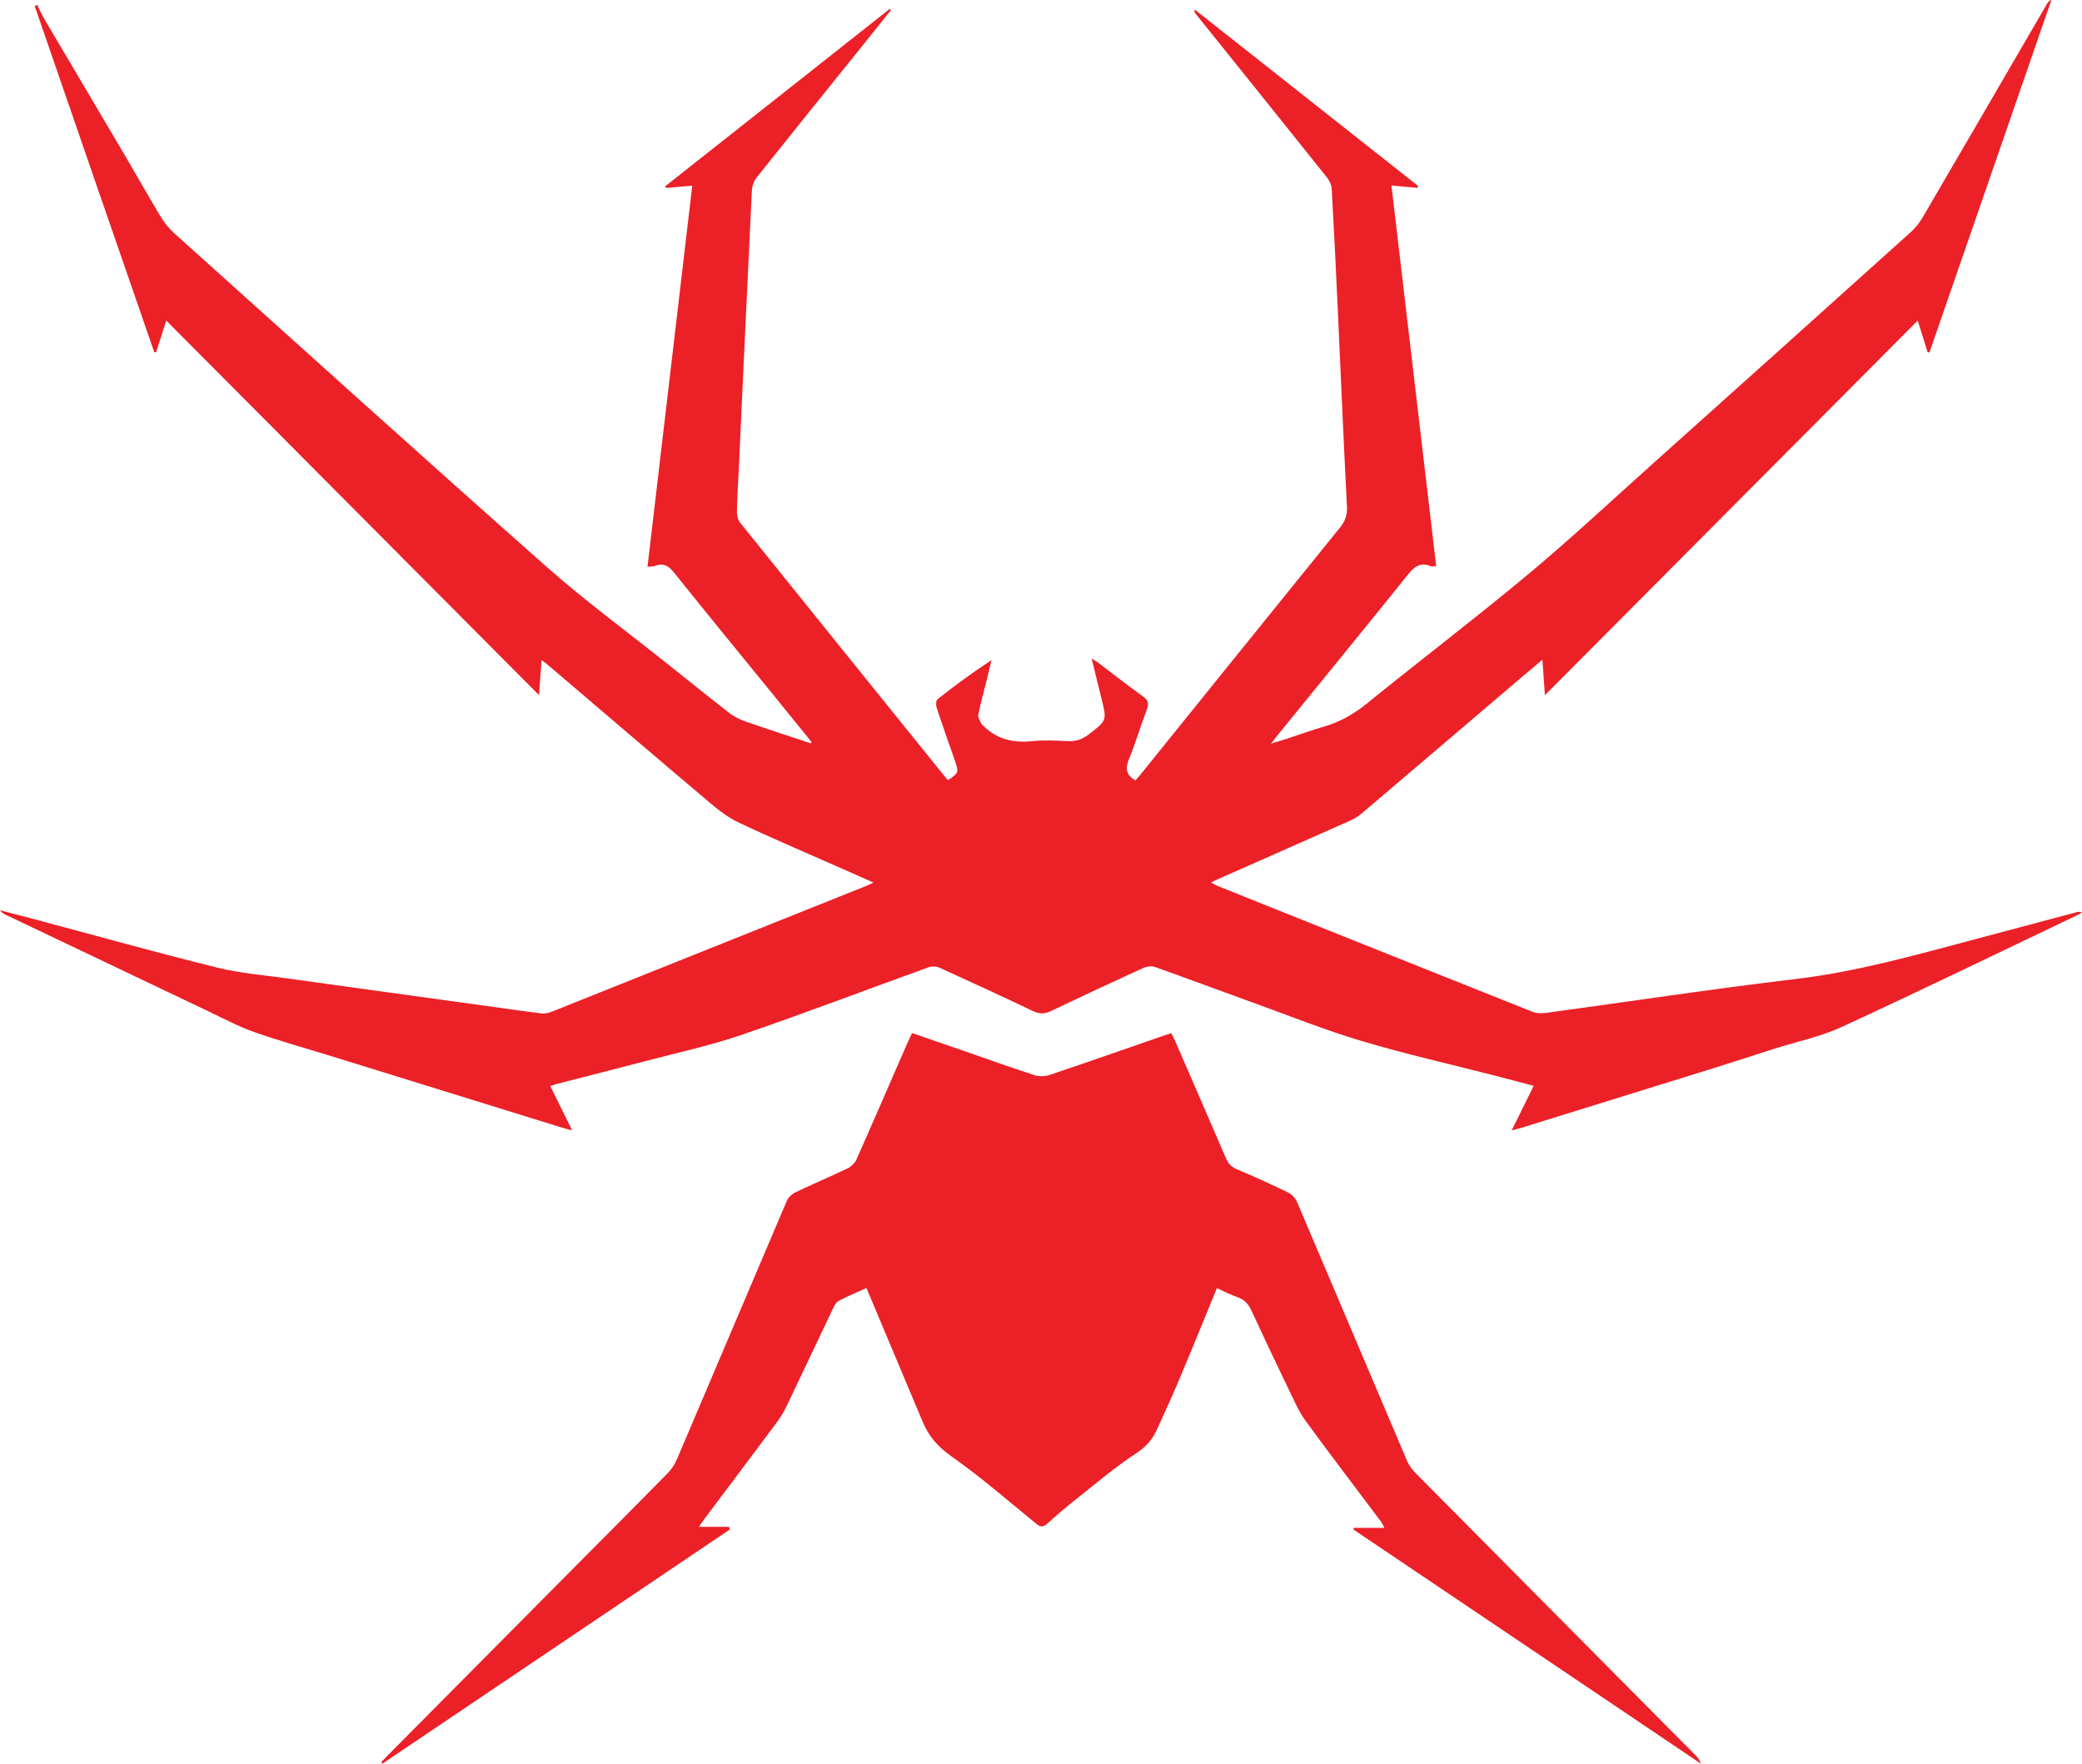 <?xml version="1.0" encoding="UTF-8"?>
<svg id="Layer_2" data-name="Layer 2" xmlns="http://www.w3.org/2000/svg" viewBox="0 0 488.94 414.14">
  <defs>
    <style>
      .cls-1 {
        fill: #ec2027;
        stroke-width: 0px;
      }
    </style>
  </defs>
  <path class="cls-1" d="M285.78,302.48c-3.07,7.47-6,14.71-9.03,21.9-1.61,3.83-3.37,7.6-5.09,11.39-1.05,2.3-2.54,4-4.82,5.49-4.89,3.19-9.37,7.02-13.97,10.66-2.37,1.88-4.69,3.83-6.93,5.87-1.04.95-1.64.8-2.67-.04-6.59-5.38-13.03-10.99-19.98-15.87-3.14-2.2-5.21-4.69-6.62-8.04-4.07-9.7-8.15-19.4-12.23-29.1-.29-.69-.59-1.38-.97-2.28-2.25,1.02-4.45,1.93-6.54,3.04-.63.33-1.04,1.21-1.38,1.92-3.61,7.56-7.16,15.16-10.79,22.71-.7,1.46-1.58,2.87-2.55,4.17-5.57,7.48-11.19,14.93-16.79,22.39-.37.5-.71,1.02-1.29,1.85h7.06l.23.61c-27.2,18.33-54.39,36.66-81.59,54.99-.1-.11-.21-.22-.31-.32.44-.46.87-.93,1.32-1.39,14.12-14.23,28.24-28.46,42.37-42.69,7.86-7.92,15.75-15.81,23.57-23.77.94-.96,1.72-2.18,2.25-3.42,8.6-20.17,17.13-40.36,25.74-60.53.35-.82,1.18-1.62,1.99-2.01,4.09-1.96,8.27-3.72,12.37-5.68.81-.39,1.62-1.21,1.99-2.02,4.09-9.21,8.09-18.47,12.12-27.71.27-.62.59-1.23.96-2.01,4.06,1.4,8.04,2.76,12.01,4.14,5.54,1.92,11.05,3.91,16.62,5.72,1.1.36,2.51.35,3.61-.01,8.9-2.99,17.76-6.1,26.63-9.17.59-.2,1.19-.39,2-.65.34.69.68,1.33.97,2,3.97,9.13,7.95,18.25,11.88,27.4.53,1.24,1.28,2.01,2.54,2.55,4,1.7,7.97,3.48,11.88,5.38.92.44,1.85,1.36,2.25,2.28,8.66,20.28,17.23,40.59,25.87,60.88.45,1.06,1.23,2.05,2.05,2.88,21.87,22.08,43.77,44.13,65.67,66.19.52.52,1,1.08,1.23,1.95-27.18-18.32-54.36-36.63-81.55-54.95.02-.13.05-.27.07-.4h7.2c-.43-.76-.6-1.19-.87-1.54-5.9-7.87-11.88-15.67-17.67-23.62-1.61-2.21-2.72-4.81-3.92-7.3-2.96-6.13-5.88-12.27-8.73-18.46-.7-1.52-1.56-2.61-3.19-3.19-1.65-.58-3.21-1.4-4.97-2.18Z"/>
  <path class="cls-1" d="M190.6,174.26c-2.77-3.41-5.53-6.83-8.3-10.24-8-9.83-16.05-19.62-23.96-29.51-1.33-1.67-2.57-2.39-4.59-1.6-.39.15-.86.1-1.69.17,3.5-29.82,6.99-59.49,10.51-89.48-2.21.19-4.18.37-6.15.54-.07-.13-.14-.25-.22-.38,17.58-13.89,35.17-27.78,52.75-41.67l.28.29c-2.35,2.93-4.69,5.87-7.05,8.8-8.18,10.17-16.38,20.32-24.51,30.53-.64.81-1.05,2.01-1.1,3.05-1.07,21.98-2.08,43.96-3.1,65.94-.15,3.15-.37,6.3-.42,9.45-.01.87.24,1.93.76,2.58,16.11,20.05,32.28,40.06,48.44,60.07.11.14.27.25.4.38,2.49-1.67,2.55-1.83,1.61-4.52-1.45-4.17-2.93-8.32-4.31-12.51-.19-.59-.15-1.67.23-1.96,4.05-3.19,8.19-6.26,12.67-9.19-.4,1.65-.78,3.31-1.19,4.96-.65,2.63-1.4,5.24-1.92,7.89-.13.66.48,1.46.76,2.19.02.05.11.07.15.11,3.19,3.36,7.1,4.35,11.64,3.9,2.81-.28,5.68-.16,8.51-.01,1.96.1,3.48-.49,5.01-1.68,4.1-3.2,4.14-3.15,2.9-8.18-.75-3.04-1.5-6.09-2.34-9.5.68.41,1.1.61,1.46.88,3.52,2.66,6.98,5.4,10.58,7.96,1.31.93,1.41,1.76.89,3.14-1.46,3.89-2.65,7.89-4.22,11.74-.87,2.13-.57,3.59,1.56,4.88.37-.44.82-.93,1.23-1.44,15.6-19.33,31.19-38.67,46.83-57.97,1.22-1.51,1.72-2.94,1.62-4.94-.81-15.62-1.46-31.24-2.18-46.86-.43-9.26-.87-18.52-1.4-27.77-.05-.91-.55-1.92-1.14-2.66-10.27-12.86-20.59-25.68-30.89-38.51-.15-.19-.27-.41-.15-.9,17.49,13.81,34.99,27.63,52.48,41.44-.04.15-.09.3-.13.45-1.94-.18-3.88-.36-6.14-.57,3.51,29.83,6.99,59.51,10.5,89.34-.54.04-.95.2-1.23.08-2.5-1.07-3.92.12-5.46,2.04-10.11,12.58-20.33,25.07-30.51,37.59-.43.53-.85,1.07-1.6,2.03,1.7-.53,2.93-.89,4.14-1.29,2.69-.88,5.36-1.87,8.08-2.64,3.81-1.08,7.11-2.92,10.22-5.43,12.59-10.2,25.49-20.02,37.94-30.39,10.02-8.35,19.56-17.28,29.28-25.98,20.2-18.09,40.38-36.19,60.53-54.33,1.15-1.03,2.16-2.3,2.93-3.64,9.74-16.65,19.42-33.33,29.12-50,.22-.37.44-.73,1.05-.94-9.55,27.59-19.09,55.17-28.64,82.76-.14,0-.28,0-.42-.01-.74-2.37-1.49-4.74-2.34-7.46-29.21,29.35-58.21,58.48-87.55,87.97-.21-3.01-.39-5.47-.59-8.32-1.79,1.5-3.32,2.77-4.83,4.06-12.53,10.67-25.04,21.36-37.59,32.01-.85.72-1.85,1.32-2.87,1.77-10.25,4.56-20.51,9.08-30.77,13.62-.51.22-1,.48-1.77.85.69.35,1.13.63,1.62.83,24.63,9.86,49.25,19.72,73.9,29.53.93.37,2.09.4,3.1.26,19.61-2.66,39.17-5.65,58.82-7.98,14.35-1.71,28.13-5.65,42.01-9.32,7.92-2.1,15.82-4.23,23.74-6.33.41-.11.84-.18,1.38,0-.38.22-.74.48-1.13.67-18.43,8.79-36.79,17.72-55.33,26.26-4.99,2.3-10.51,3.43-15.78,5.1-4.79,1.52-9.56,3.1-14.36,4.59-15.1,4.7-30.2,9.38-45.31,14.06-.52.16-1.06.27-2.04.52,1.8-3.64,3.42-6.92,5.17-10.46-3.1-.81-5.99-1.58-8.9-2.33-10.49-2.7-21.08-5.08-31.46-8.17-8.68-2.59-17.12-5.98-25.65-9.06-7.65-2.76-15.26-5.62-22.92-8.33-.82-.29-2-.13-2.82.25-7.22,3.29-14.42,6.65-21.58,10.07-1.49.71-2.71.76-4.23.04-7.28-3.47-14.6-6.86-21.95-10.19-.75-.34-1.85-.38-2.62-.1-14.64,5.28-29.19,10.83-43.91,15.87-7.37,2.52-15.04,4.17-22.59,6.16-6.88,1.81-13.79,3.55-20.68,5.33-.48.12-.94.3-1.64.53,1.68,3.41,3.31,6.7,5.14,10.41-1.02-.28-1.66-.43-2.28-.62-18.05-5.59-36.1-11.19-54.15-16.78-6.11-1.89-12.28-3.6-18.3-5.72-3.67-1.29-7.14-3.15-10.66-4.83-15.88-7.55-31.75-15.12-47.62-22.68-.49-.24-.98-.5-1.34-1.07,2.76.72,5.53,1.44,8.29,2.17,14.18,3.78,28.32,7.74,42.57,11.27,5.48,1.36,11.18,1.81,16.8,2.59,15.23,2.13,30.46,4.22,45.69,6.32,4.62.64,9.23,1.31,13.86,1.88.76.09,1.63-.12,2.36-.41,24.58-9.81,49.15-19.65,73.71-29.48.51-.2.99-.46,1.82-.85-3.33-1.47-6.36-2.81-9.4-4.15-7.38-3.26-14.8-6.42-22.1-9.86-2.46-1.16-4.72-2.86-6.81-4.63-12.86-10.86-25.64-21.81-38.46-32.73-.28-.24-.6-.44-1.17-.86-.2,2.73-.38,5.22-.6,8.22-29.31-29.45-58.28-58.55-87.54-87.96-.84,2.64-1.6,5.02-2.36,7.41-.15.01-.3.03-.45.04C26.85,55.63,17.5,28.52,8.15,1.41l.6-.26c.56,1.12,1.05,2.28,1.69,3.36,6.23,10.58,12.5,21.14,18.74,31.72,2.85,4.83,5.59,9.73,8.48,14.53.86,1.43,1.93,2.81,3.17,3.93,29.12,26.17,58.17,52.43,87.49,78.37,9.15,8.1,19.05,15.34,28.6,22.97,4.73,3.78,9.44,7.58,14.22,11.29,1.12.86,2.43,1.58,3.76,2.04,5.15,1.8,10.34,3.47,15.51,5.19.06-.09.13-.19.19-.28Z"/>
</svg>